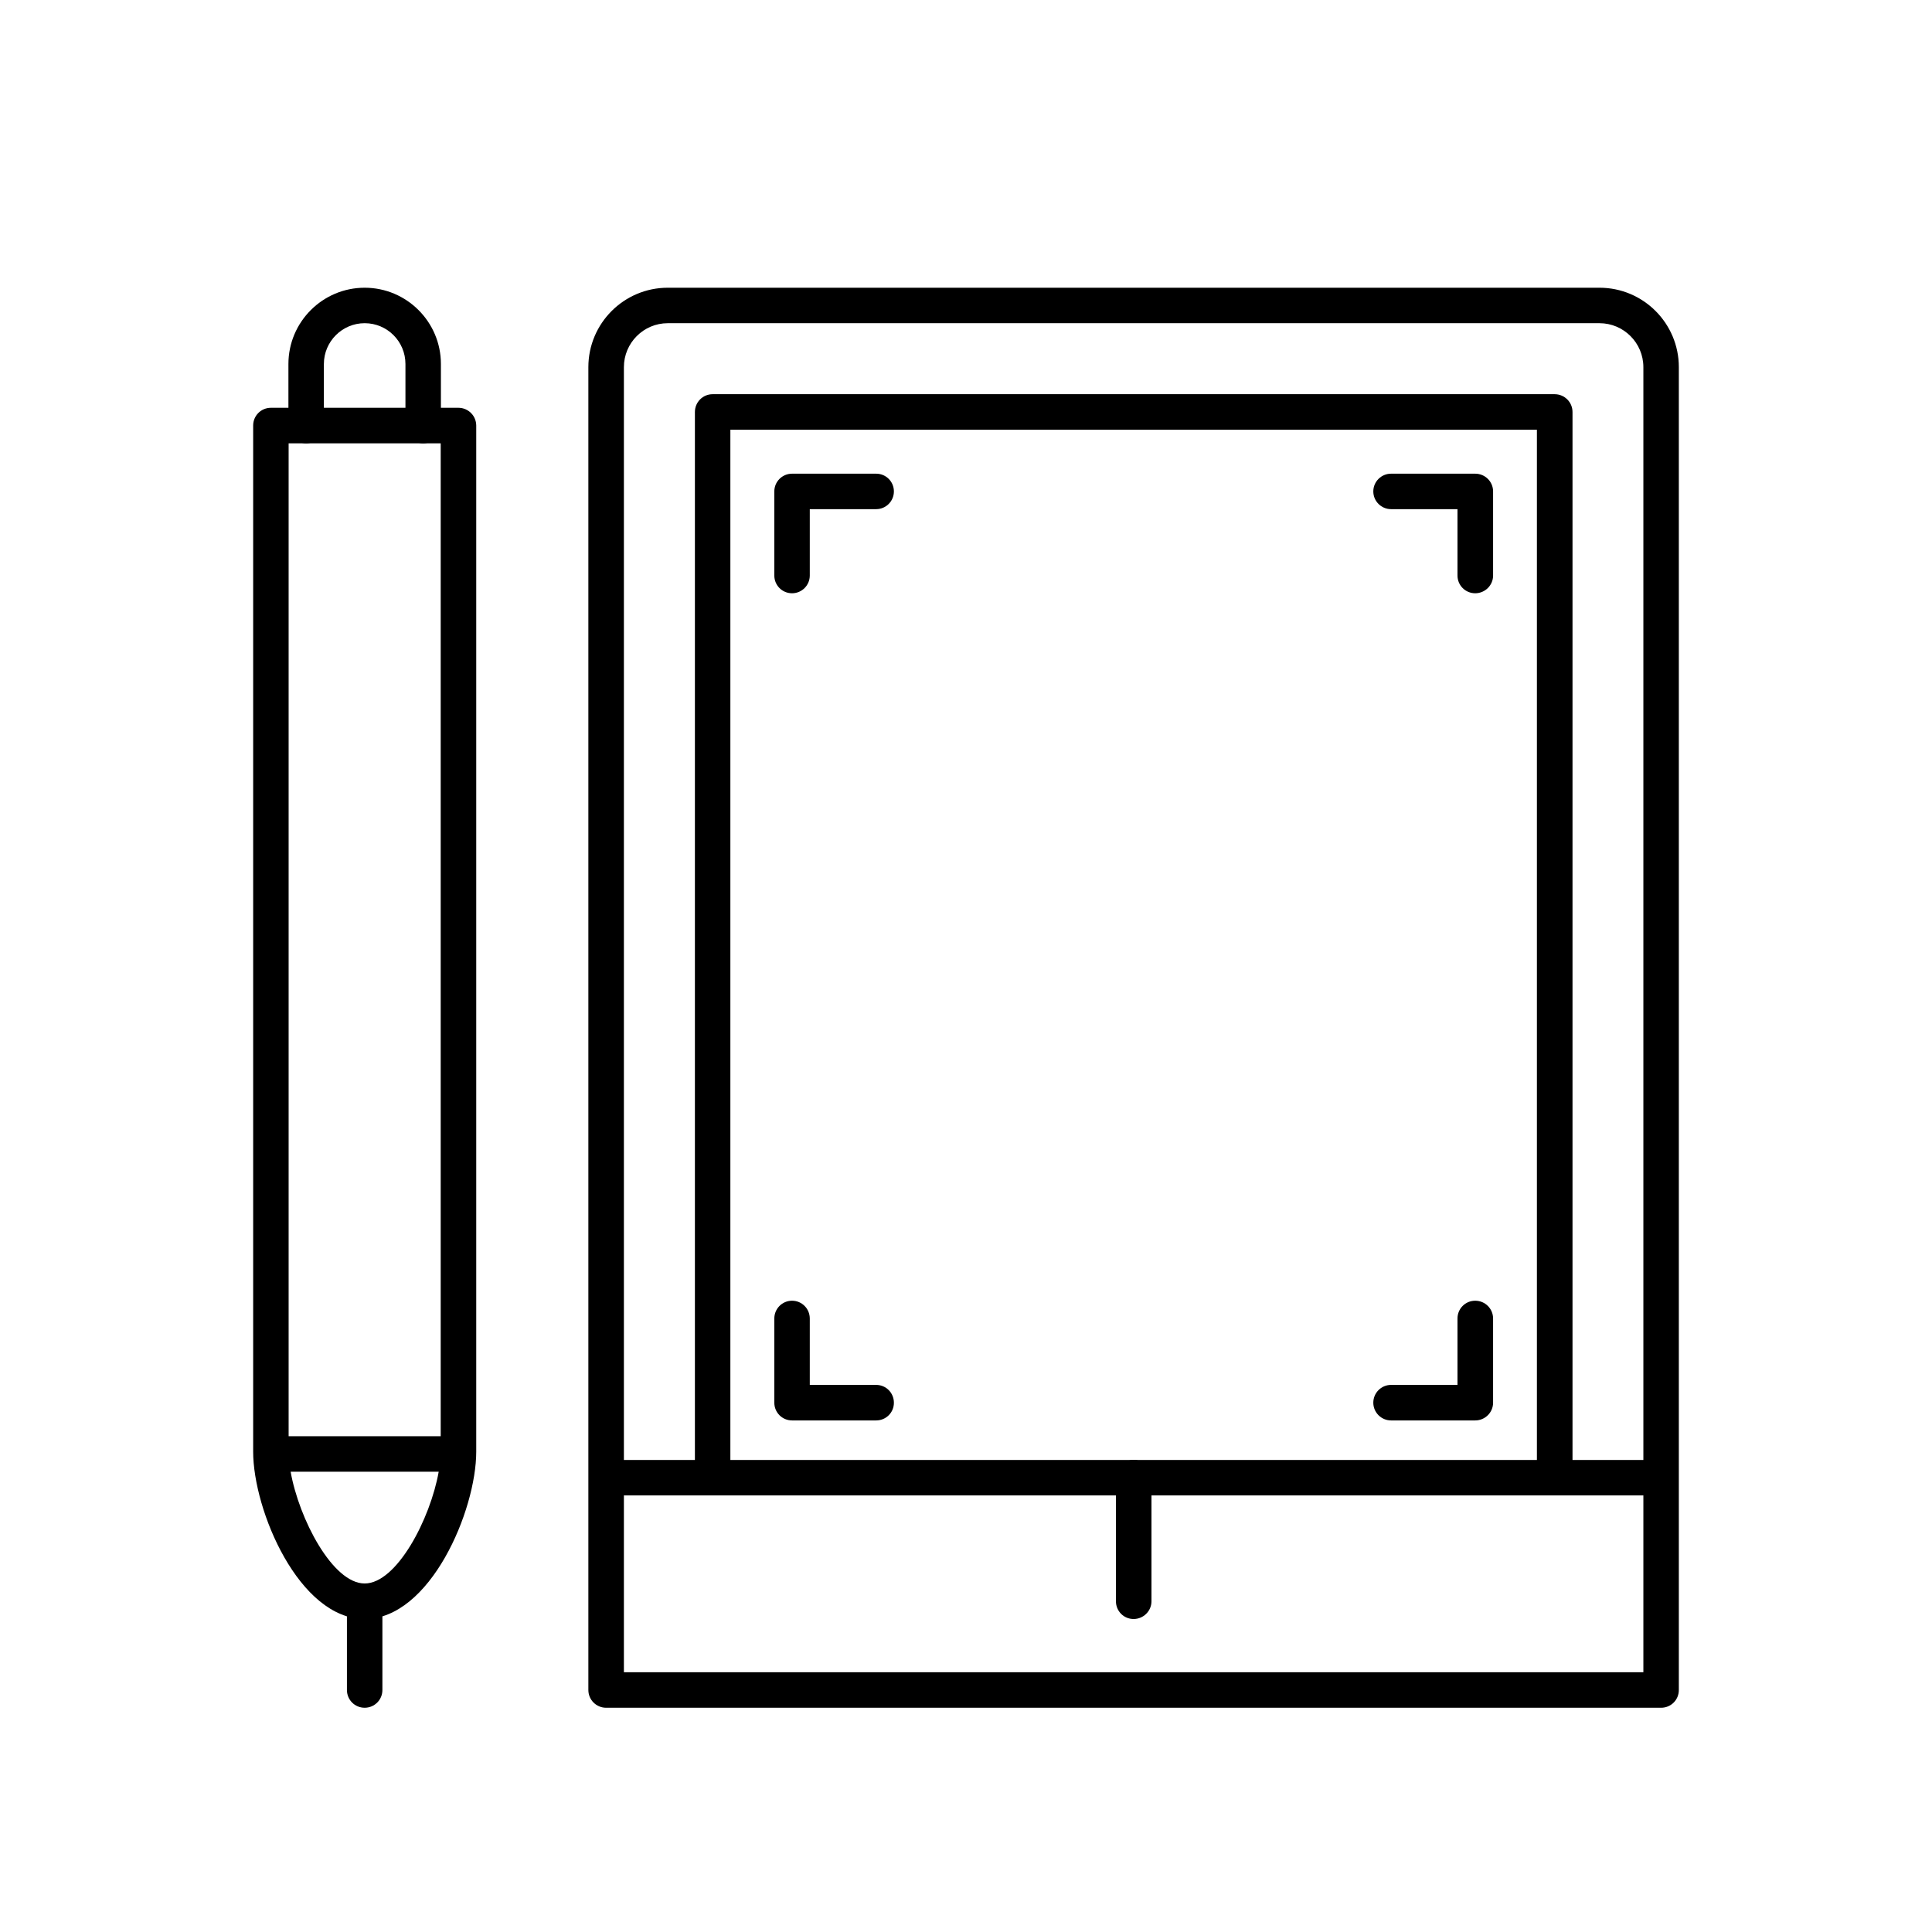 <?xml version="1.0" encoding="utf-8"?>
<!-- Generator: Adobe Illustrator 16.0.0, SVG Export Plug-In . SVG Version: 6.00 Build 0)  -->
<!DOCTYPE svg PUBLIC "-//W3C//DTD SVG 1.1//EN" "http://www.w3.org/Graphics/SVG/1.1/DTD/svg11.dtd">
<svg version="1.1" id="Ebene_1" xmlns="http://www.w3.org/2000/svg" xmlns:xlink="http://www.w3.org/1999/xlink" x="0px" y="0px"
	 width="28px" height="28px" viewBox="0 0 28 28" enable-background="new 0 0 28 28" xml:space="preserve">
<g>
	<path d="M23.181,4.17H9.678c-0.635,0-1.151,0.516-1.151,1.151v19.172c0,0.143,0.116,0.257,0.257,0.257h15.29
		c0.143,0,0.257-0.114,0.257-0.257V5.321C24.331,4.686,23.816,4.17,23.181,4.17z M9.678,4.684h13.503
		c0.351,0,0.636,0.286,0.636,0.637v15.838h-1.027V5.971c0-0.143-0.116-0.258-0.259-0.258H10.328c-0.142,0-0.257,0.115-0.257,0.258
		v15.188H9.042V5.321C9.042,4.97,9.327,4.684,9.678,4.684z M10.585,21.159V6.228h11.689v14.931H10.585z M9.042,24.235v-2.562h14.775
		v2.562H9.042z"/>
	<path d="M16.429,23.464c-0.143,0-0.256-0.115-0.256-0.257v-1.791c0-0.142,0.113-0.257,0.256-0.257s0.259,0.115,0.259,0.257v1.791
		C16.688,23.349,16.571,23.464,16.429,23.464z"/>
	<g>
		<path d="M6.133,6.425c-0.142,0-0.257-0.115-0.257-0.257V5.275c0-0.326-0.264-0.591-0.591-0.591c-0.325,0-0.591,0.265-0.591,0.591
			v0.893c0,0.142-0.115,0.257-0.257,0.257c-0.142,0-0.257-0.115-0.257-0.257V5.275c0-0.609,0.496-1.105,1.105-1.105
			c0.609,0,1.105,0.496,1.105,1.105v0.893C6.39,6.31,6.275,6.425,6.133,6.425z"/>
	</g>
	<g>
		<path d="M5.285,24.75c-0.142,0-0.257-0.114-0.257-0.257v-1.286c0-0.143,0.115-0.258,0.257-0.258c0.143,0,0.257,0.115,0.257,0.258
			v1.286C5.542,24.636,5.427,24.75,5.285,24.75z"/>
	</g>
	<path d="M6.644,5.91H3.926c-0.143,0-0.257,0.115-0.257,0.257v14.872c0,0.852,0.667,2.425,1.616,2.425
		c0.95,0,1.617-1.573,1.617-2.425V6.167C6.901,6.025,6.786,5.91,6.644,5.91z M6.387,6.425v14.39H4.183V6.425H6.387z M5.285,22.949
		c-0.465,0-0.952-0.937-1.073-1.62h2.146C6.237,22.013,5.75,22.949,5.285,22.949z"/>
	<path d="M11.479,8.598c-0.143,0-0.257-0.115-0.257-0.257V7.122c0-0.142,0.115-0.257,0.257-0.257h1.219
		c0.143,0,0.257,0.115,0.257,0.257s-0.115,0.257-0.257,0.257h-0.962v0.962C11.736,8.483,11.621,8.598,11.479,8.598z"/>
	<path d="M21.38,8.598c-0.143,0-0.257-0.115-0.257-0.257V7.379H20.16c-0.141,0-0.257-0.115-0.257-0.257s0.116-0.257,0.257-0.257
		h1.22c0.143,0,0.259,0.115,0.259,0.257v1.219C21.639,8.483,21.522,8.598,21.38,8.598z"/>
	<path d="M21.38,20.586h-1.22c-0.141,0-0.257-0.115-0.257-0.257c0-0.143,0.116-0.258,0.257-0.258h0.963v-0.962
		c0-0.143,0.114-0.258,0.257-0.258s0.259,0.115,0.259,0.258v1.22C21.639,20.471,21.522,20.586,21.38,20.586z"/>
	<path d="M12.698,20.586h-1.219c-0.143,0-0.257-0.115-0.257-0.257v-1.22c0-0.143,0.115-0.258,0.257-0.258
		c0.142,0,0.257,0.115,0.257,0.258v0.962h0.962c0.143,0,0.257,0.115,0.257,0.258C12.956,20.471,12.841,20.586,12.698,20.586z"/>
</g>
</svg>
